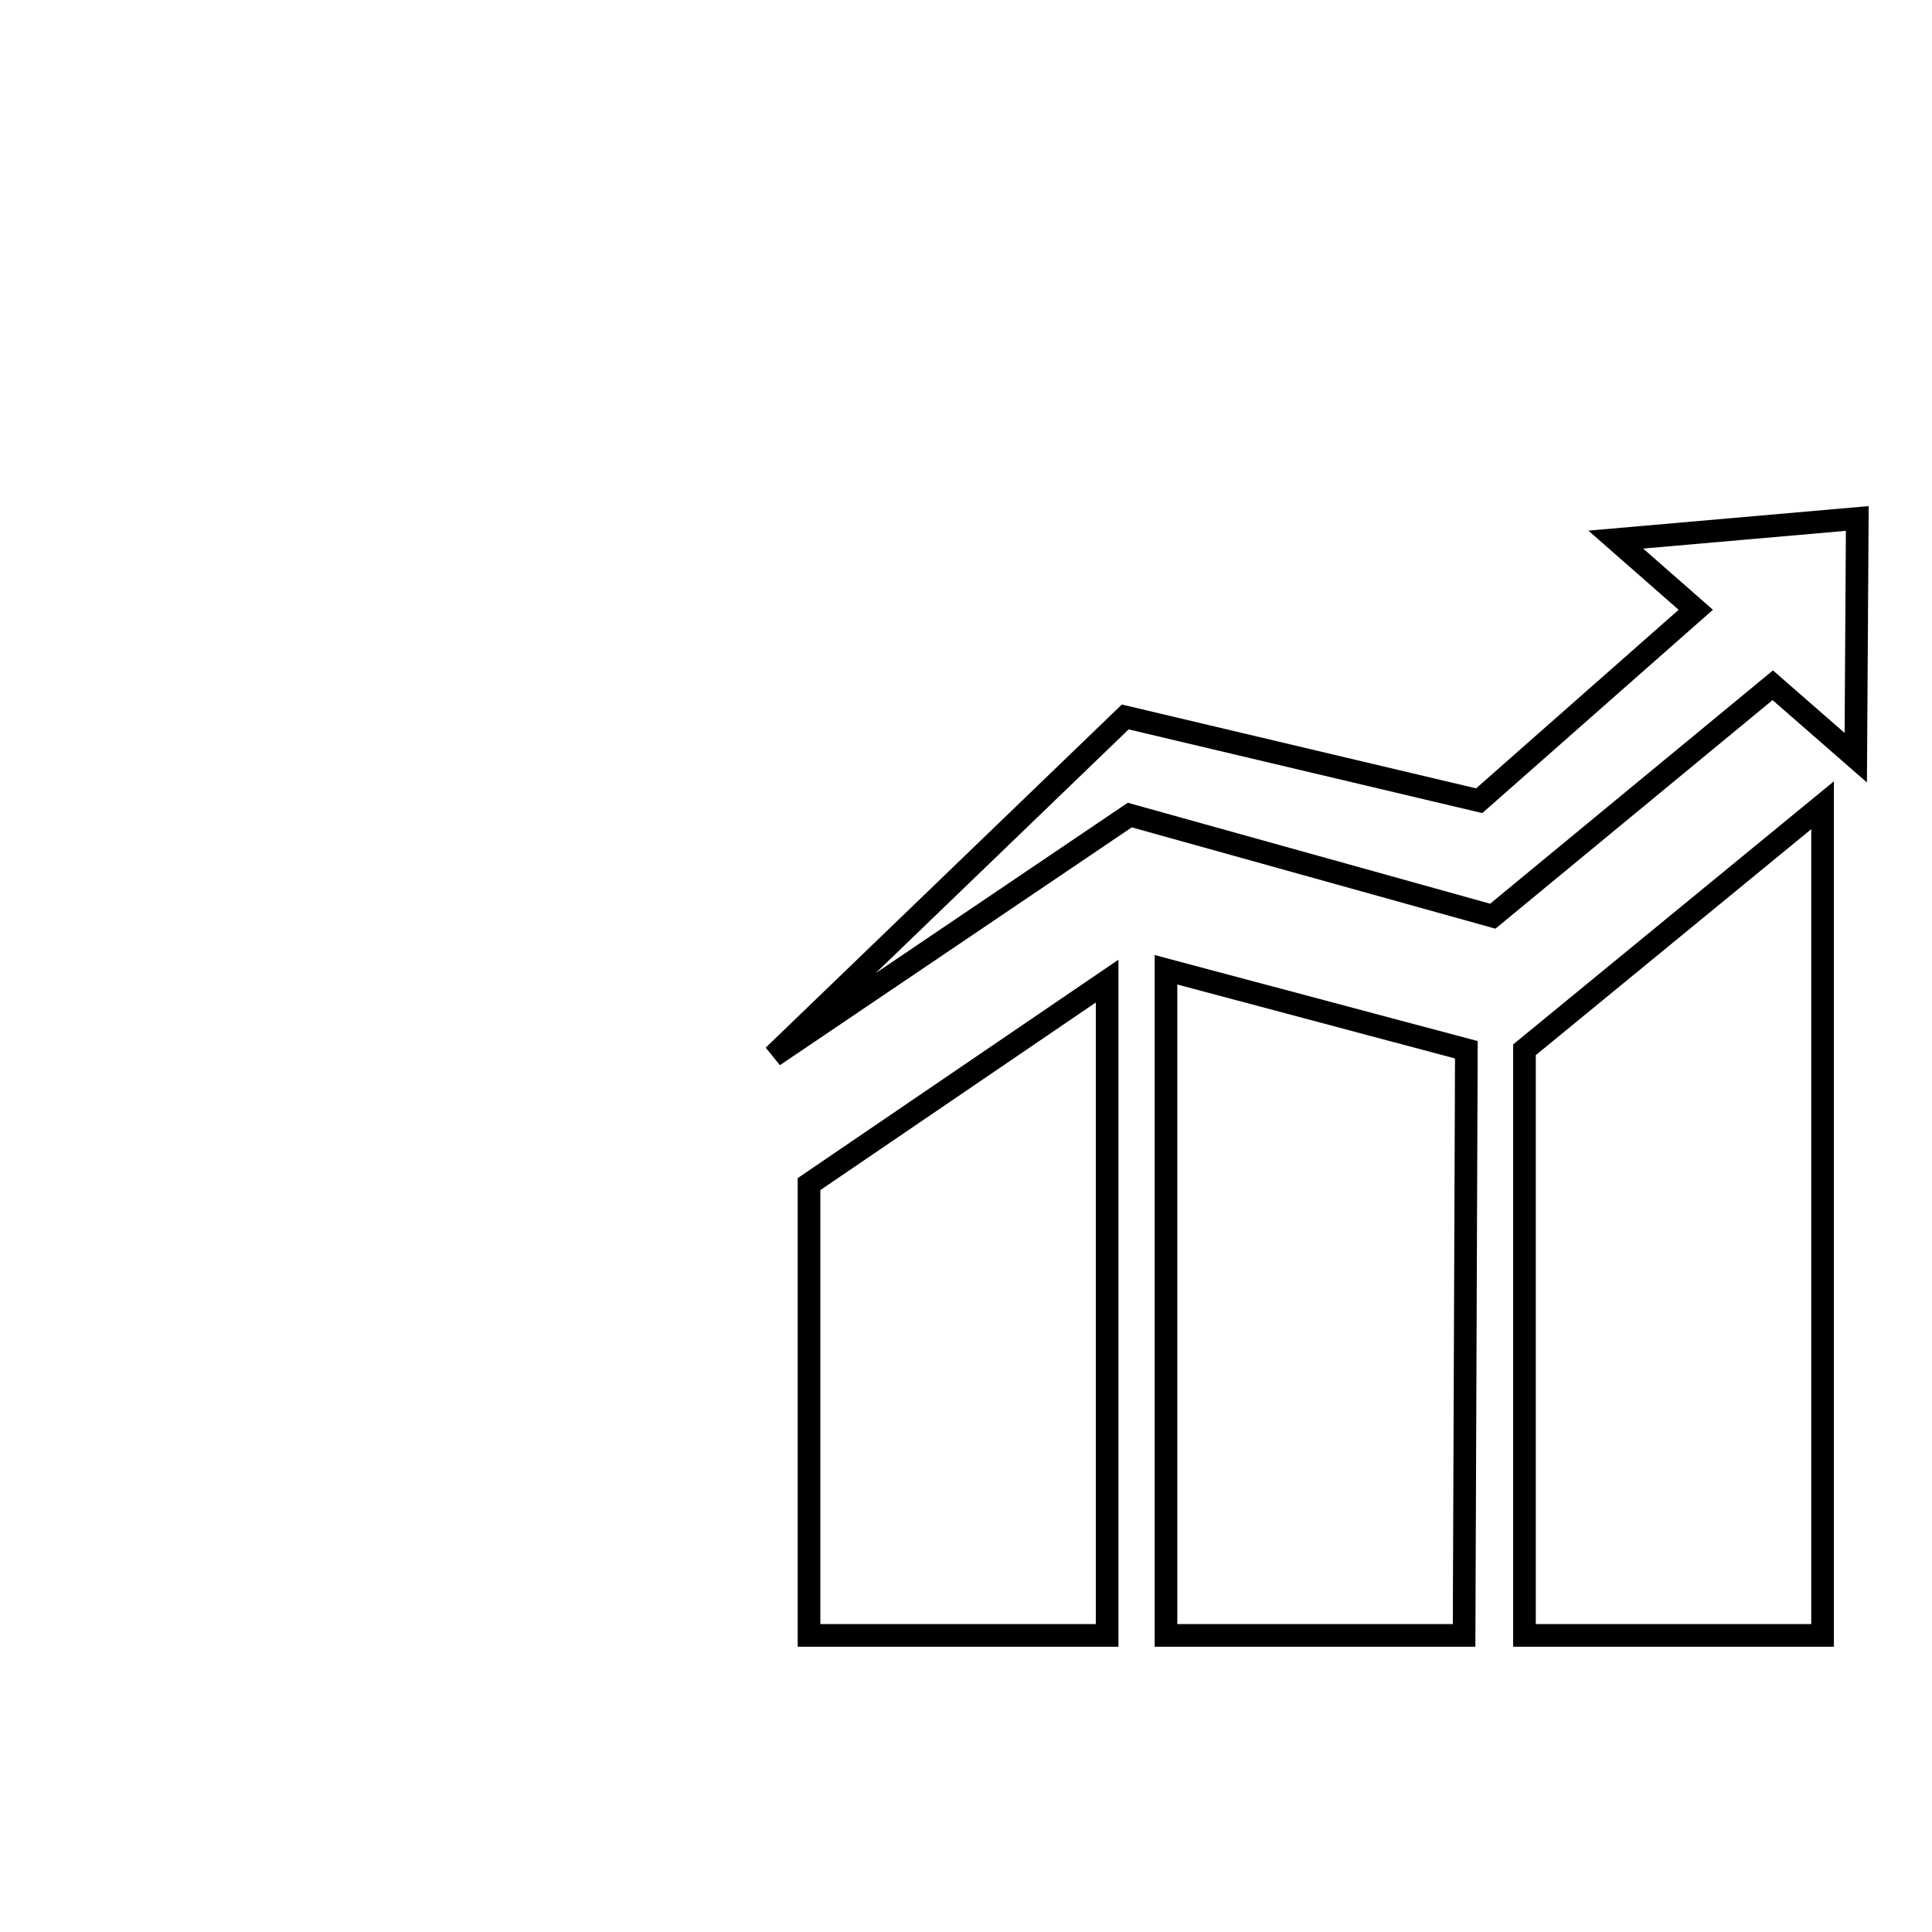 <?xml version="1.0" encoding="utf-8"?>
<!-- Svg Vector Icons : http://www.onlinewebfonts.com/icon -->
<!DOCTYPE svg PUBLIC "-//W3C//DTD SVG 1.1//EN" "http://www.w3.org/Graphics/SVG/1.1/DTD/svg11.dtd">
<svg version="1.1" xmlns="http://www.w3.org/2000/svg" xmlns:xlink="http://www.w3.org/1999/xlink" x="0px" y="0px" viewBox="0 0 256 256" enable-background="new 0 0 256 256" xml:space="preserve">
<g><g><path stroke-width="3" fill-opacity="0" stroke="#000000"  d="M10,39.3"/><path stroke-width="3" fill-opacity="0" stroke="#000000"  d="M149.1,95l-46.6,44.9l0,0l47.2-31.9l48.1,13.4l37.1-30.6l11,9.6l0.2-31.7l-32,2.8l10.6,9.3l-28.7,25.3L149.1,95z"/><path stroke-width="3" fill-opacity="0" stroke="#000000"  d="M154.5,216.7h39.5l0.3-77.6l-39.8-10.6V216.7L154.5,216.7z"/><path stroke-width="3" fill-opacity="0" stroke="#000000"  d="M107.2,216.7h39.5V130l-39.5,26.9V216.7z"/><path stroke-width="3" fill-opacity="0" stroke="#000000"  d="M202,216.7h39.5v-110L202,139.1V216.7z"/></g></g>
</svg>